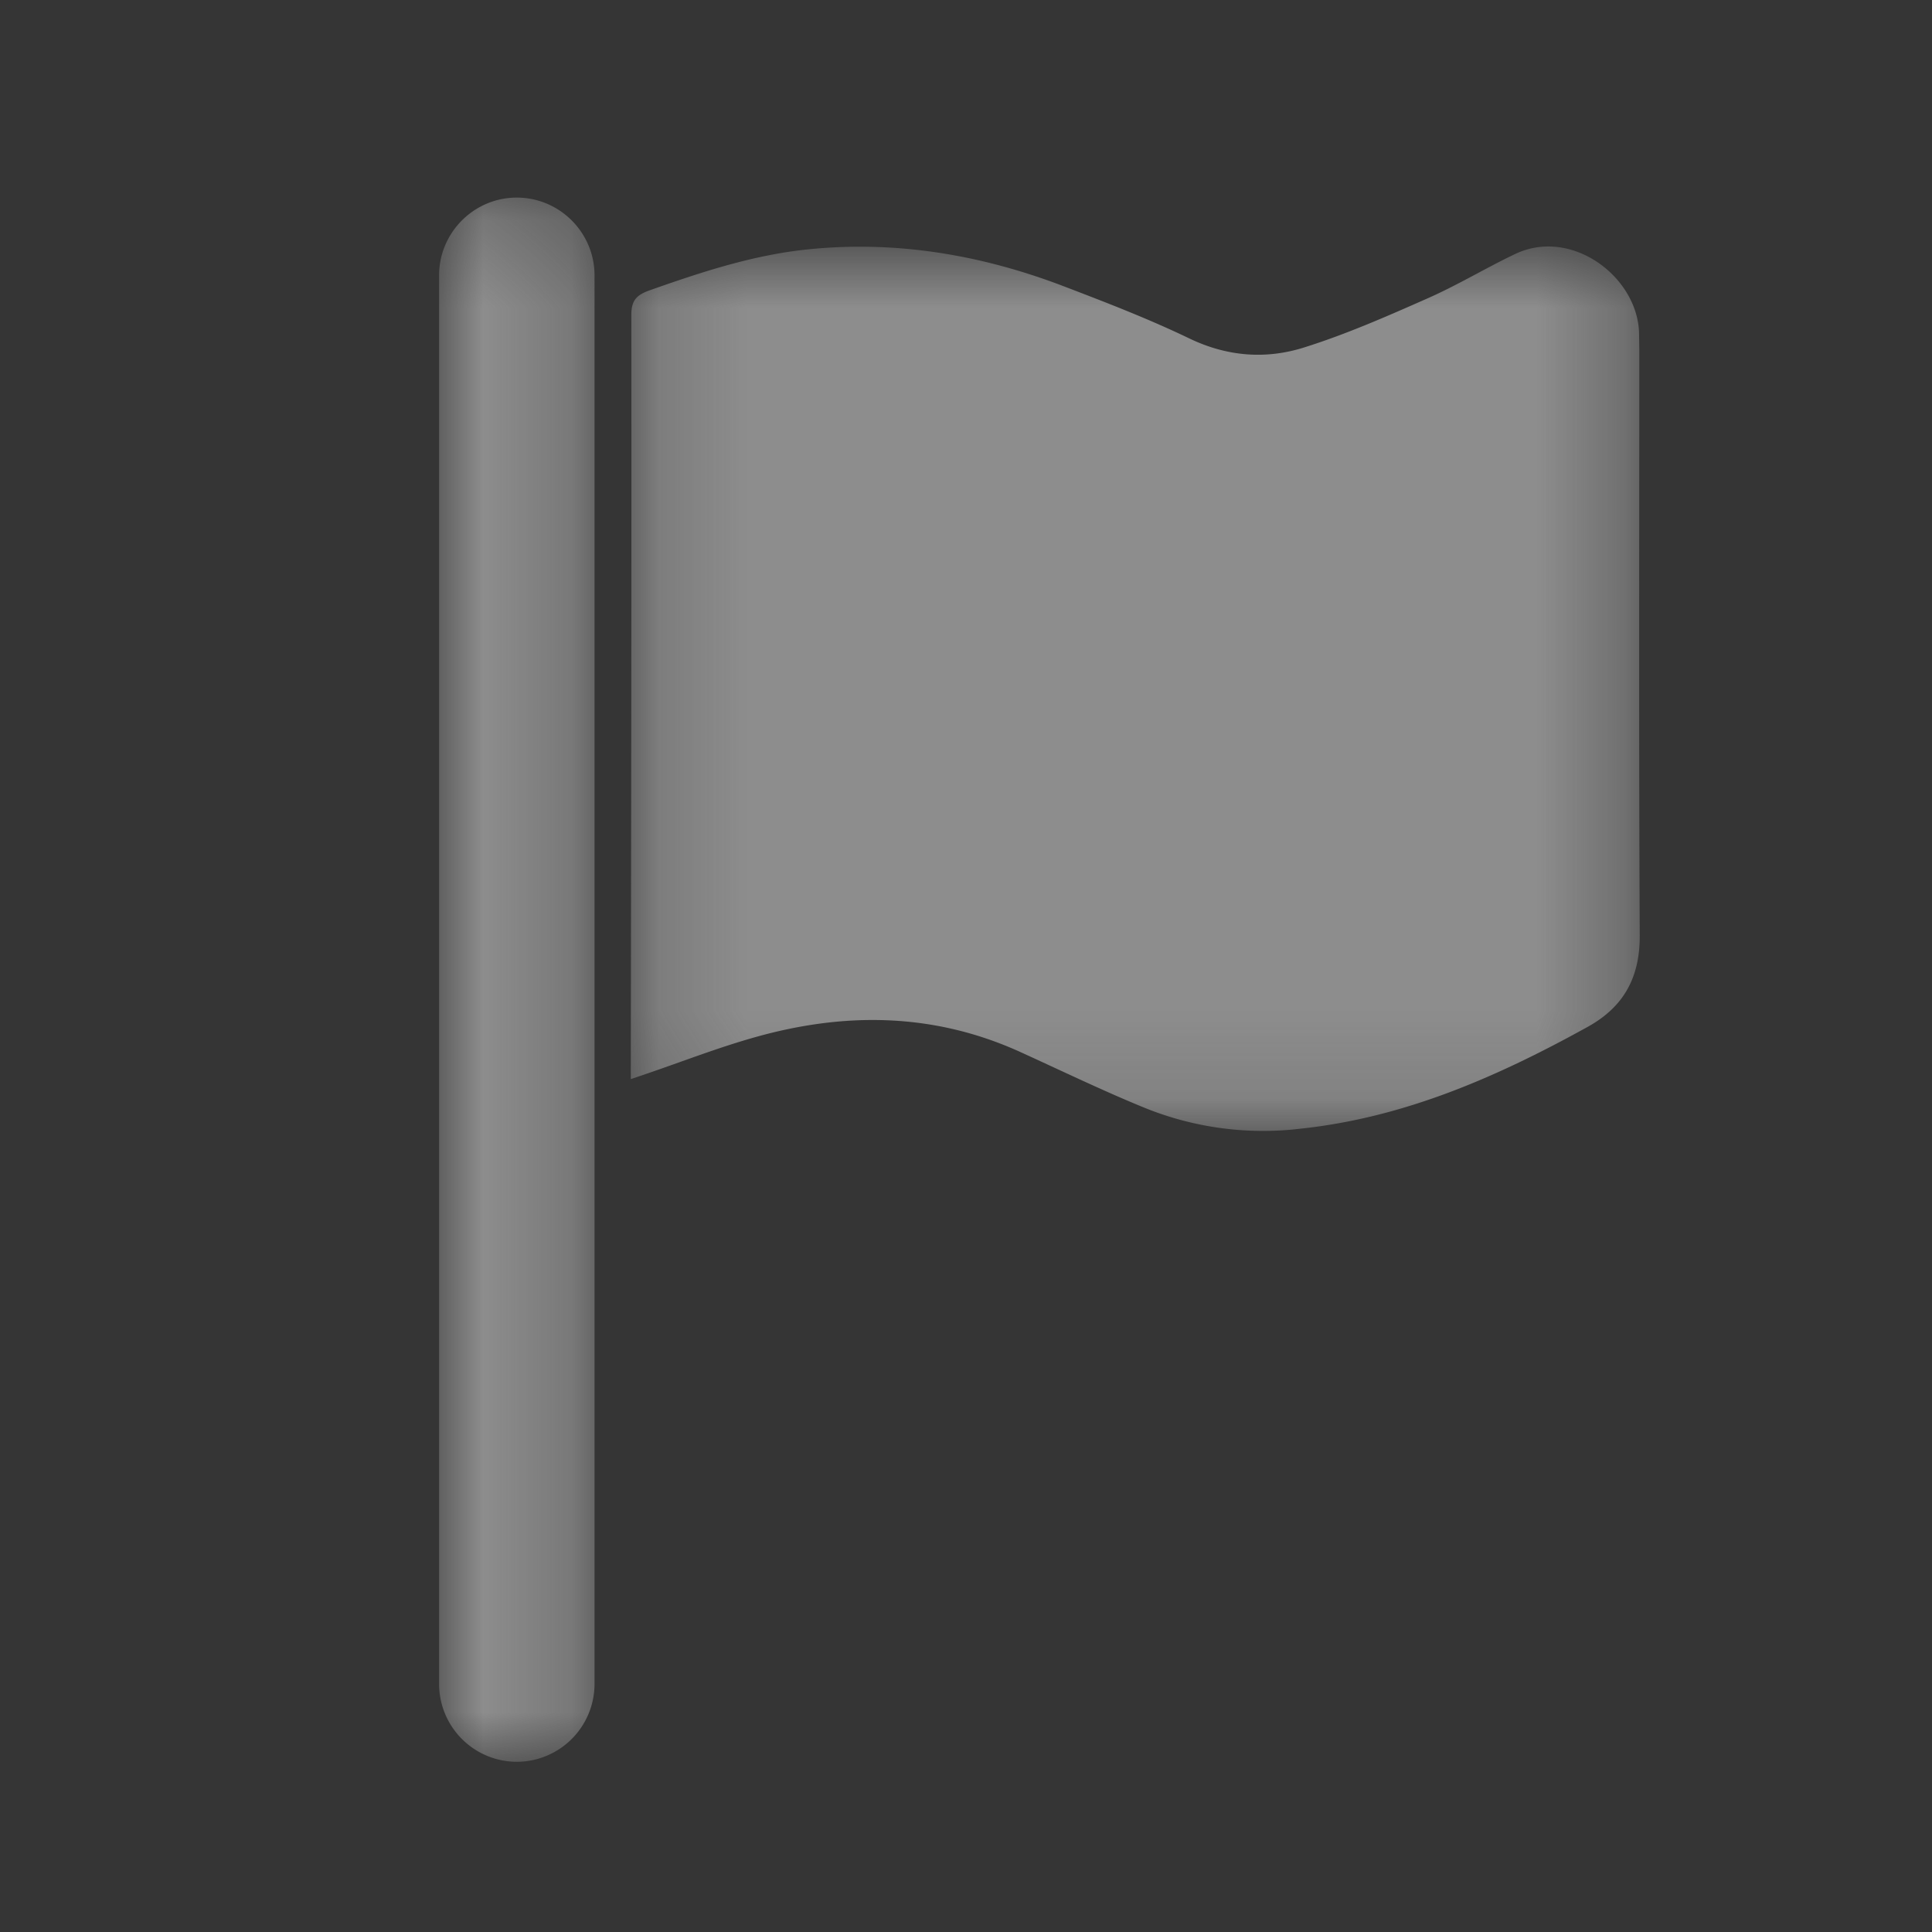 <svg xmlns="http://www.w3.org/2000/svg" xmlns:xlink="http://www.w3.org/1999/xlink" width="22" height="22" viewBox="0 0 22 22">
    <rect x="0" y="0" width="22" height="22" fill="#333333" stroke="none"/>
    <defs>
        <path id="prefix__a" d="M7.183 2.807L18.671 2.807 18.671 12.876 7.183 12.876z"/>
        <path id="prefix__c" d="M5.001 2.25L6.771 2.25 6.771 20.062 5.001 20.062z"/>
    </defs>
    <g fill="none" fill-rule="evenodd">
        <path fill="#FFF" d="M0 0H22V22H0z" opacity=".01"/>
        <mask id="prefix__b" fill="#fff">
            <use xlink:href="#prefix__a"/>
        </mask>
        <path fill="#8D8D8D" d="M7.183 12.288v-.192c.004-2.837.009-5.673.006-8.509 0-.163.056-.225.2-.278.602-.213 1.208-.413 1.848-.473.989-.095 1.944.069 2.866.42.484.185.968.371 1.434.595.434.21.876.244 1.315.105.48-.151.944-.355 1.405-.559.34-.15.661-.345.997-.505.644-.305 1.39.26 1.41.895l.003.199c0 2.222-.006 4.444.005 6.665.002.482-.183.817-.598 1.045-1.022.565-2.08 1.03-3.26 1.156a3.589 3.589 0 01-1.787-.24c-.479-.196-.945-.422-1.416-.636-.984-.445-1.995-.453-3.017-.164-.426.12-.842.283-1.263.426l-.148.05" mask="url(#prefix__b)"/>
        <mask id="prefix__d" fill="#fff">
            <use xlink:href="#prefix__c"/>
        </mask>
        <path fill="#8D8D8D" d="M5.886 20.062A.887.887 0 015 19.177V3.135c0-.486.397-.885.885-.885.487 0 .885.398.885.885v16.042a.887.887 0 01-.885.885" mask="url(#prefix__d)"/>
    </g>
</svg>
